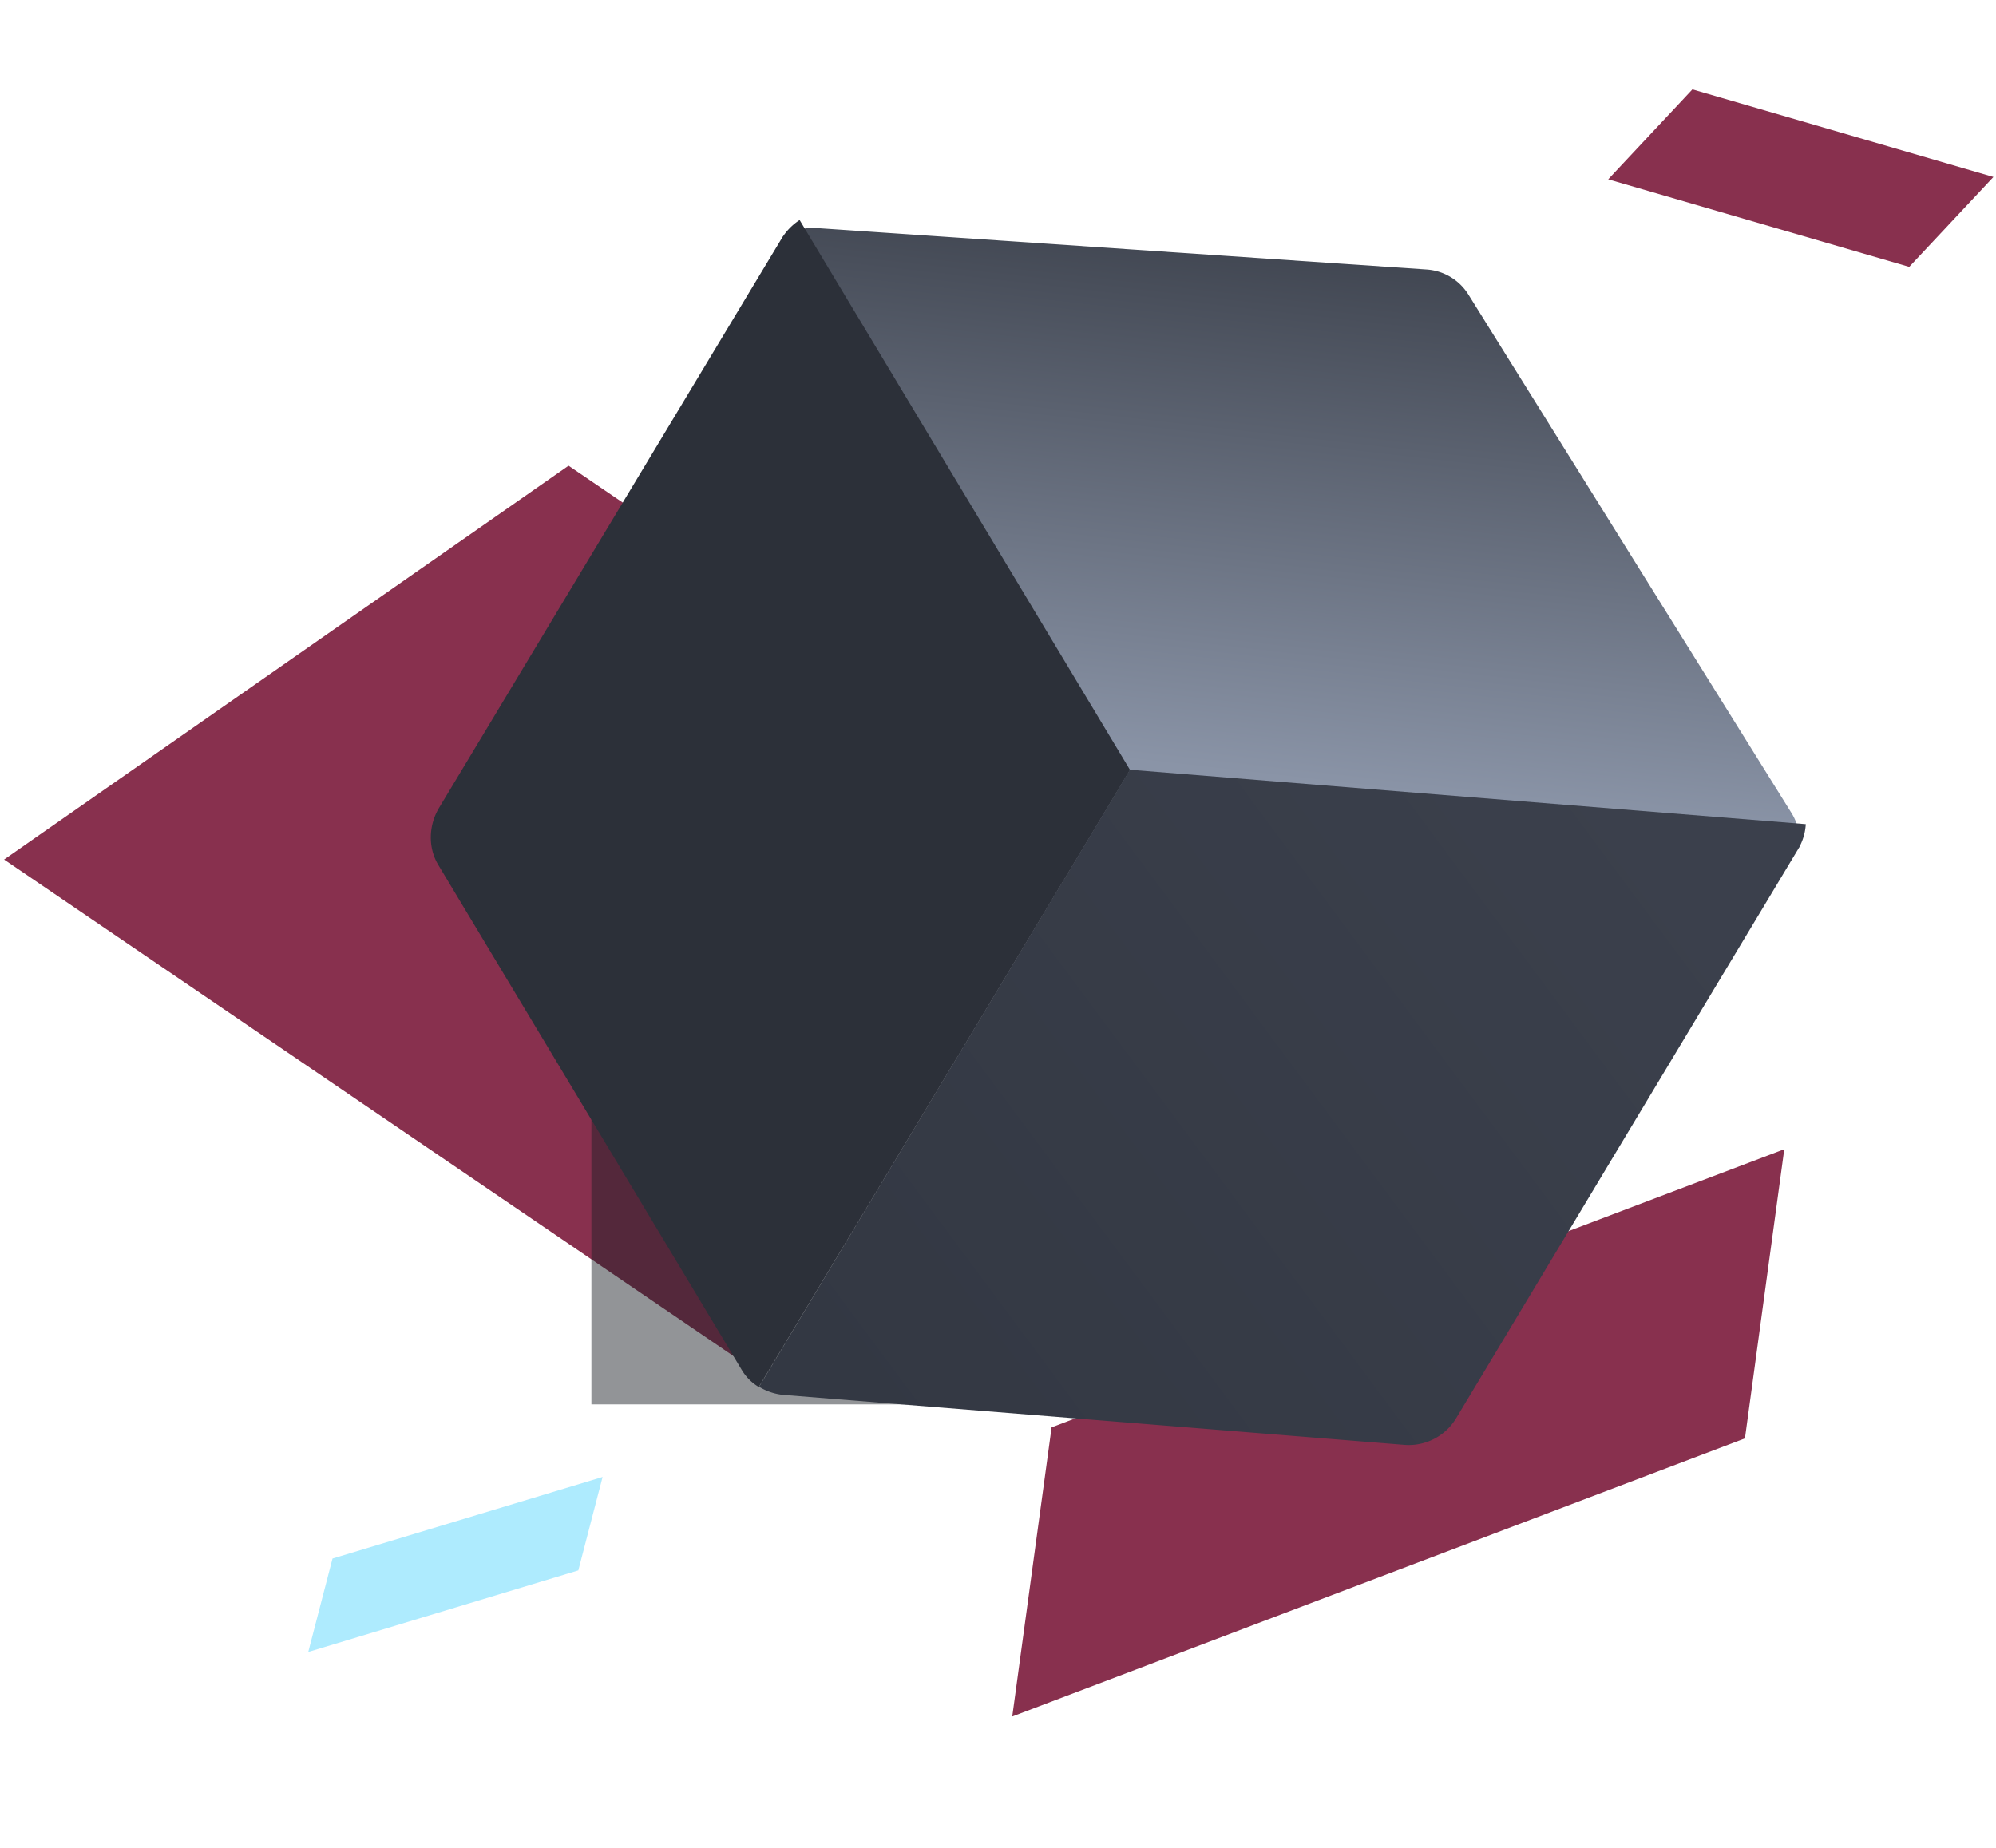 <svg width="108" height="100" xmlns="http://www.w3.org/2000/svg">
    <defs>
        <filter x="-90%" y="-90%" width="280%" height="280%" filterUnits="objectBoundingBox" id="a">
            <feGaussianBlur stdDeviation="12" in="SourceGraphic"/>
        </filter>
        <linearGradient x1="17.713%" y1="0%" x2="77.754%" y2="68.424%" id="b">
            <stop stop-color="#2C3039" offset="0%"/>
            <stop stop-color="#8A94A7" offset="100%"/>
        </linearGradient>
        <linearGradient x1="49.892%" y1=".428%" x2="24.856%" y2="100%" id="c">
            <stop stop-color="#3B404C" offset="0%"/>
            <stop stop-color="#333843" offset="100%"/>
        </linearGradient>
    </defs>
    <g fill="none" fill-rule="evenodd">
        <path fill-opacity=".32" fill="#00BFFB" d="M31.292 84.984l1.313-5.055-14.613 4.415-1.313 5.056z"/>
        <path d="M41.203 74.416L.222 46.516l30.541-21.314 23.908 16.277-11.69 10.84-1.706 22-.072.097z" fill="#88304E"/>
        <path fill="#88304E" d="M103.305 14.443l4.556-4.866-16.287-4.74-4.556 4.867z"/>
        <path fill="#88304E" d="M56.9 77.244L54.771 92.89 94.416 77.84l2.128-15.648z"/>
        <path fill-opacity=".48" fill="#1D2026" filter="url(#a)" d="M31.778 38.241h40v40h-40z"
              transform="translate(.222 -2.241)"/>
        <path d="M88.023 31.352a2.962 2.962 0 0 0-1.296-1.359l-29.464-15.06a2.888 2.888 0 0 0-2.634.001L25.147 30.03a2.972 2.972 0 0 0-1.298 1.361l32.078 16.398 32.096-16.436z"
              fill="url(#b)" fill-rule="nonzero" transform="rotate(31 66.542 55.443)"/>
        <path d="M43.266 11.908a3.154 3.154 0 0 0-.96.977L23.763 43.707c-.586.974-.605 2.174-.048 3.1l16.423 27.335c.228.379.543.693.917.917l20.09-33.39-17.878-29.76z"
              fill="#2C3039" fill-rule="nonzero"/>
        <path d="M38.935 50.59v38.956a3.04 3.04 0 0 0 1.35-.3L70.47 74.263a2.994 2.994 0 0 0 1.67-2.697V35.608a2.98 2.98 0 0 0-.342-1.33L38.935 50.59z"
              fill="url(#c)" transform="rotate(31 66.143 86.153)"/>
    </g>
</svg>
